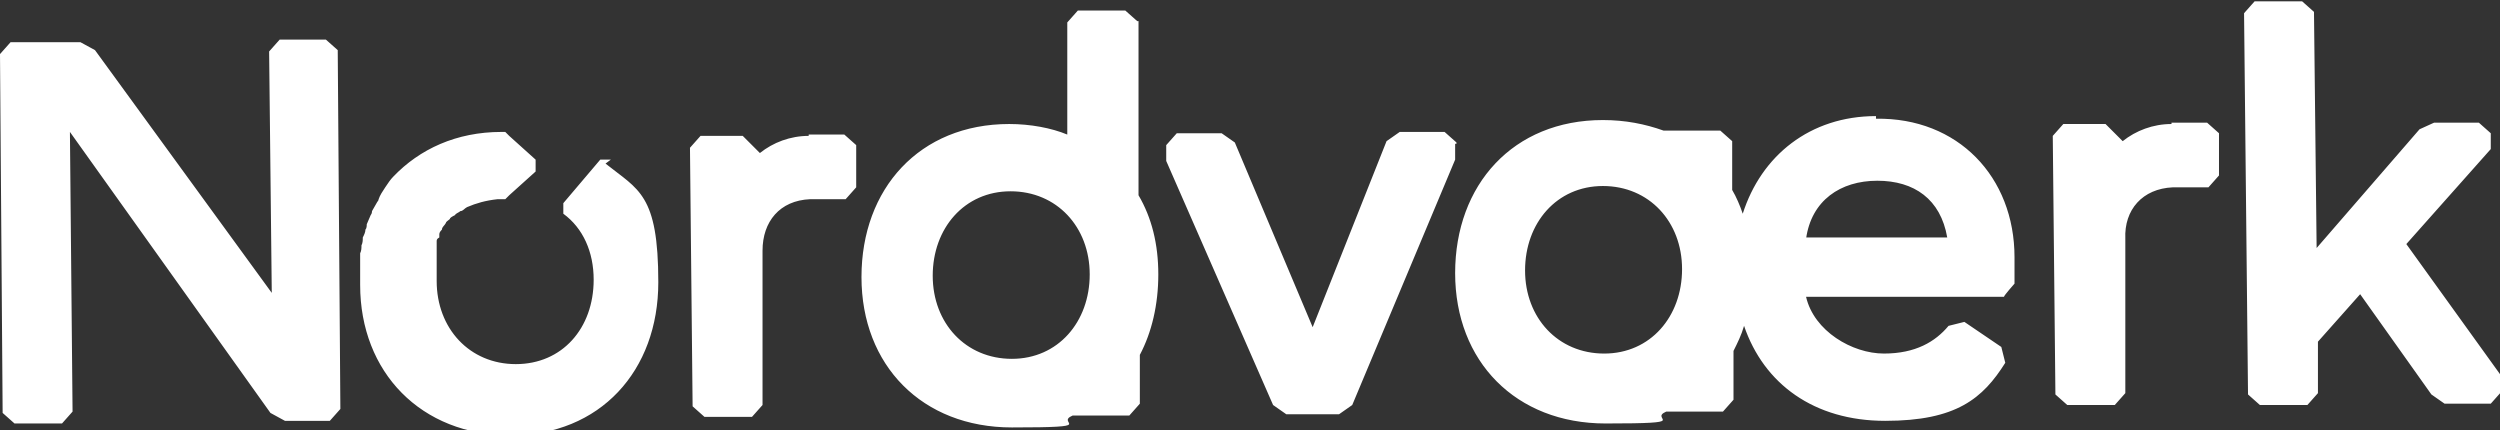 <?xml version="1.0" encoding="UTF-8"?>
<svg id="Layer_1" xmlns="http://www.w3.org/2000/svg" version="1.1" viewBox="0 0 189.5 32.6">
  <rect x="0" y="0" width="189.5" height="32.6" fill="#333333" stroke="none"/>
  <!-- Generator: Adobe Illustrator 29.1.0, SVG Export Plug-In . SVG Version: 2.1.0 Build 93)  -->
  <defs>
    <style>
      .st0 {
        fill: #fff;
      }
    </style>
  </defs>
  <path class="st0" d="M46.3,12.1h-.8l-2.8,3.3v.8c1.5,1.1,2.3,2.9,2.3,5,0,3.7-2.4,6.4-5.9,6.4s-6-2.7-6-6.3v-2.5c0-.1,0-.2,0-.3v-.2c0-.1,0-.2.2-.3v-.2c0-.1,0-.2.2-.4h0c0-.2.2-.3.3-.5h0c0-.1.2-.2.3-.3h0c0-.1.2-.2.4-.3h0c0-.1.3-.2.4-.3h0c.2,0,.3-.2.5-.3h0c.7-.3,1.4-.5,2.3-.6h.6l.3-.3,2-1.8v-.9l-2-1.8-.3-.3h-.3c-3.4,0-6.2,1.3-8.2,3.4h0c-.2.2-.4.5-.6.8h0c-.2.3-.4.6-.5.9,0,0,0,.1-.1.2-.1.2-.3.5-.4.7,0,0,0,.2-.1.3-.1.2-.2.5-.3.7,0,.1,0,.3-.1.4,0,.2-.1.4-.2.6,0,.2,0,.4-.1.6,0,.2,0,.4-.1.6v2.4c0,6.6,4.6,11.4,11.4,11.4s11.2-4.9,11.2-11.6-1.5-7-4-9M136.9,18.1c.4-2.9,2.6-4.4,5.4-4.4s4.8,1.4,5.3,4.3h-10.7ZM121.6,26.8c-3.5,0-6-2.7-6-6.3s2.4-6.4,5.9-6.4,6,2.7,6,6.3-2.4,6.4-5.9,6.4M142.2,8.8c-5,0-8.7,3-10.1,7.4-.2-.6-.5-1.3-.8-1.8v-3.7l-.9-.8h-4.3c-1.4-.5-2.9-.8-4.6-.8-6.8,0-11.2,4.9-11.2,11.6s4.6,11.4,11.4,11.4,3.2-.3,4.6-.9h4.3l.8-.9v-3.7c.3-.6.6-1.2.8-1.9,1.5,4.4,5.3,7.2,10.7,7.2s7.4-1.7,9.1-4.4l-.3-1.2-2.8-1.9-1.2.3c-1,1.2-2.5,2.1-4.9,2.1s-5.3-1.7-5.9-4.3h15c0-.1.8-1,.8-1v-2c0-6.1-4.3-10.6-10.5-10.5M182.4,18.5l6.4-7.2v-1.2l-.9-.8h-3.4l-1.1.5-7.8,9-.2-17.9-.9-.8h-3.6l-.8.9.3,28.9.9.8h3.6l.8-.9v-3.9l3.2-3.6,5.4,7.6,1,.7h3.5l.8-.9v-1.2l-7.2-10ZM164.6,9.4c-1.4,0-2.7.5-3.7,1.3l-1.3-1.3h-3.2l-.8.9.2,19.6.9.8h3.6l.8-.9v-11.7c-.1-2.2,1.3-3.8,3.6-3.9h2.7l.8-.9v-3.2l-.9-.8h-2.7ZM110.4,10.8l-.9-.8h-3.4l-1,.7-5.6,14.1-5.9-14-1-.7h-3.4l-.8.9v1.2l8.1,18.5,1,.7h4l1-.7,7.8-18.6v-1.2h.1ZM21.2,3l-.8.9.2,18.3L7.2,3.8l-1.1-.6H.8l-.8.9.2,27.2.9.8h3.6l.8-.9-.2-21.2,15.2,21.3,1.1.6h3.4l.8-.9-.2-27.2-.9-.8h-3.6.1ZM76.7,27.2c-3.5,0-6-2.7-6-6.3s2.4-6.4,5.9-6.4,6,2.7,6,6.3-2.4,6.4-5.9,6.4M86.2,1.6l-.9-.8h-3.6l-.8.9v8.5c-1.2-.5-2.8-.8-4.4-.8-6.8,0-11.2,4.9-11.2,11.6s4.6,11.4,11.4,11.4,3.2-.3,4.6-.9h4.3l.8-.9v-3.7c.9-1.7,1.4-3.8,1.4-6.1s-.5-4.3-1.5-6V1.6h-.1ZM61.3,10.3c-1.4,0-2.7.5-3.7,1.3l-1.3-1.3h-3.2l-.8.9.2,19.6.9.8h3.6l.8-.9v-11.7c0-2.2,1.3-3.8,3.6-3.9h2.7l.8-.9v-3.2l-.9-.8h-2.7Z"/>
</svg>